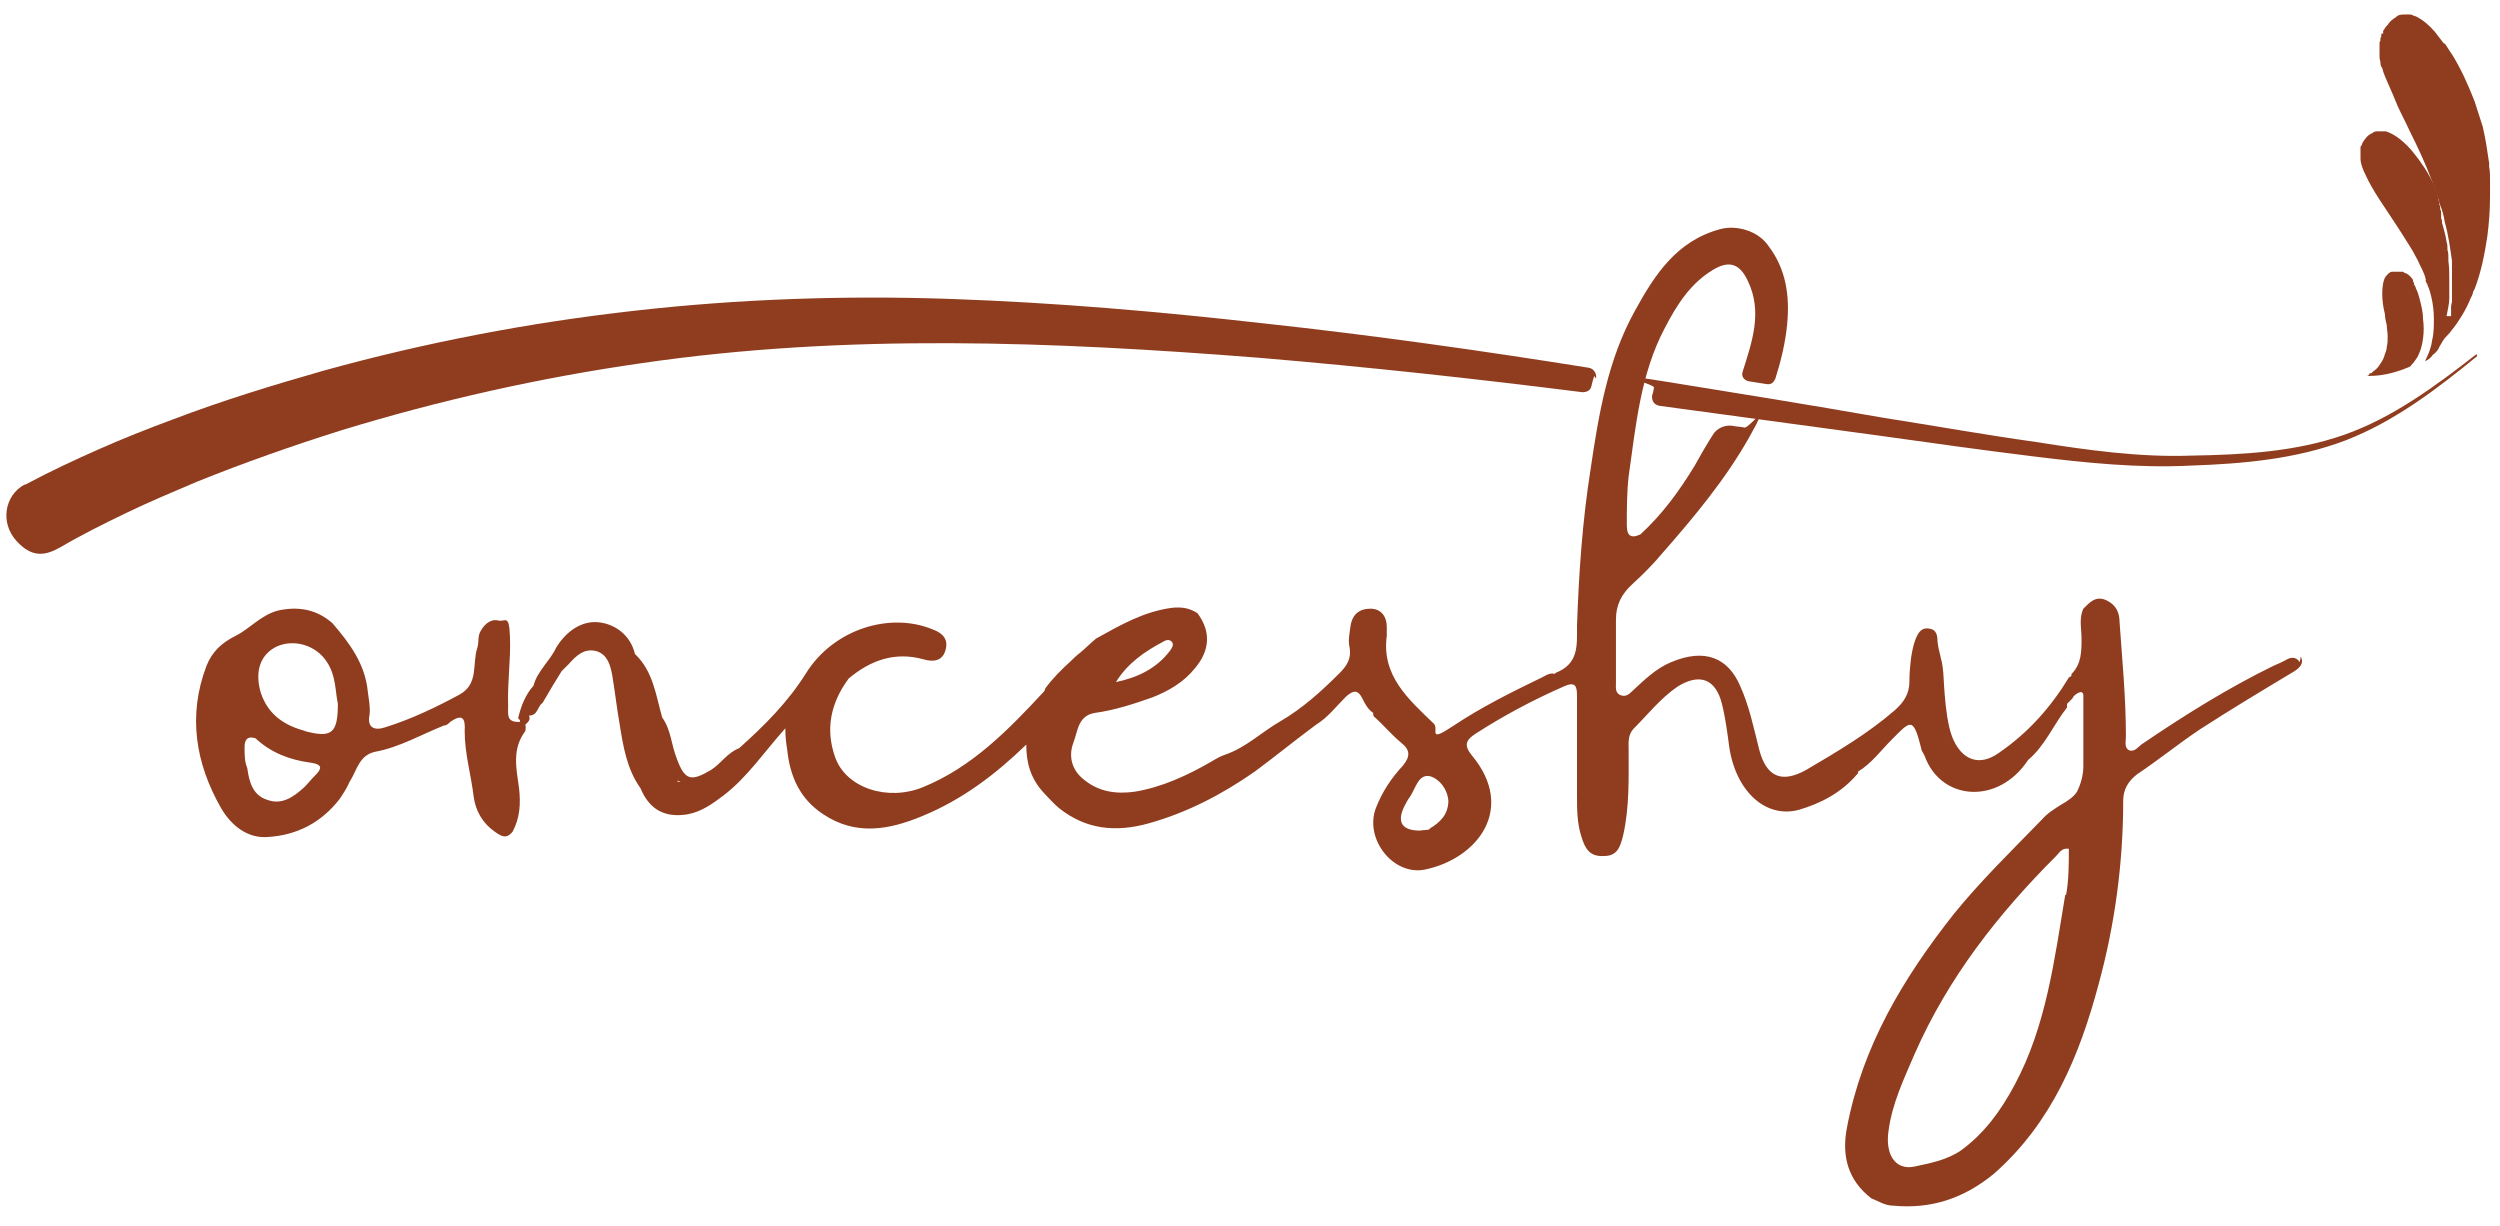 <?xml version="1.0" encoding="UTF-8"?>
<svg id="Layer_1" xmlns="http://www.w3.org/2000/svg" version="1.1" viewBox="0 0 276 135.4">
  <!-- Generator: Adobe Illustrator 29.7.1, SVG Export Plug-In . SVG Version: 2.1.1 Build 8)  -->
  <defs>
    <style>
      .st0 {
        fill: #903d1f;
      }
    </style>
  </defs>
  <g>
    <path class="st0" d="M269.8,4.8c-.3-.4-.7-.9-1-1.3-.6-.7-1.3-1.3-2.1-1.7-.2,0-.4-.2-.6-.2-.2,0-.4,0-.6,0-.4,0-.7,0-1,.3-.3.2-.6.4-.8.7-.1.2-.3.3-.4.5,0,0-.1.2-.2.3v.3c-.2,0-.2,0-.2.1h0c0,.2,0,.3-.1.4v.3c-.1.1-.1.2-.1.3v.2c0,0,0,.1,0,.2,0,.1,0,.2,0,.3v.3c0,.1,0,.2,0,.3,0,.2,0,.5.1.7,0,.2,0,.5.2.7.1.5.3.9.5,1.4.4.9.8,1.8,1.2,2.8.4.9.9,1.8,1.3,2.7.9,1.8,1.8,3.7,2.5,5.6.3.8.6,1.6.8,2.3,0,0,0,0,0,.1.3.7.5,1.4.6,2.1.4,1.4.6,2.9.8,4.3,0,0,0,.2,0,.3,0,.1,0,.3,0,.4v.7c0,.2,0,.5,0,.7,0,.2,0,.5,0,.7,0,0,0,0,0,0,0,0,0,.2,0,.2,0,.2,0,.4,0,.5,0,.2,0,.4,0,.5v.5c0,0-.1.5-.1.5v.3s0,.3,0,.3v.5c-.2.3-.3.7-.4,1,0,.2,0,.3-.2.5l-.2.5c-.2.4-.3.7-.5,1,.4-.3.7-.7,1.1-1.1.4-.5.8-1,1.1-1.5.4-.6.8-1.3,1.1-2,.1-.3.3-.6.4-.9,0-.2.1-.3.2-.5.7-1.8,1.1-3.8,1.4-5.8.2-1.5.3-3,.3-4.5,0,0,0,0,0-.1,0-.2,0-.4,0-.6,0-.3,0-.7,0-1,0-.5,0-1-.1-1.5,0-.1,0-.2,0-.4-.2-1.4-.4-2.7-.7-4-.3-.9-.6-1.9-.9-2.8-.7-1.8-1.5-3.6-2.5-5.2-.3-.4-.5-.8-.8-1.2Z"/>
    <path class="st0" d="M270.1,34.9c.1-.6.3-1.3.3-2,0-.2,0-.3,0-.5,0-.2,0-.3,0-.5,0-.3,0-.7,0-1,0-.7,0-1.4-.1-2.1,0-.1,0-.3,0-.4,0-.3,0-.5-.1-.8,0,0,0,0,0-.1,0-.3,0-.5-.1-.8-.1-.7-.3-1.4-.5-2.1,0-.2,0-.3-.1-.5,0,0,0,0,0-.1,0-.1,0-.2,0-.3,0,0,0-.1,0-.2,0-.1,0-.2-.1-.4,0,0,0,0,0-.1,0-.1,0-.3-.1-.4,0,0,0-.1,0-.2,0,0,0-.2-.1-.3,0,0,0-.1,0-.2,0,0,0-.2-.1-.3,0,0,0-.1,0-.2-.1-.3-.3-.6-.4-1-.6-1.3-1.4-2.5-2.3-3.6-.4-.5-.9-1-1.4-1.4-.5-.4-1-.7-1.6-.9-.1,0-.3,0-.4,0-.1,0-.3,0-.4,0-.3,0-.5,0-.7.2-.5.2-.8.6-1.1,1.1,0,.1-.1.3-.2.4,0,0,0,.1,0,.2,0,0,0,.1,0,.2,0,.3,0,.6,0,.9,0,.6.3,1.3.6,1.9.6,1.3,1.4,2.5,2.2,3.7.8,1.2,1.6,2.4,2.4,3.7.4.6.8,1.3,1.1,1.9.3.7.7,1.3.9,2.1,0,0,0,.2,0,.2,0,.2.2.3.2.5.2.4.3.8.4,1.2.2.8.3,1.7.3,2.5,0,.8,0,1.6-.2,2.4-.1.8-.4,1.5-.7,2.1,0,0,0,.1-.1.2.2-.1.4-.2.6-.4,0,0,.1-.1.2-.2,0-.1.2-.2.3-.3.2-.2.4-.4.5-.7.3-.5.6-1,.9-1.6.2-.6.4-1.2.6-1.8Z"/>
    <path class="st0" d="M267.5,37.4c.1-.7.1-1.5,0-2.2,0-.8-.2-1.5-.4-2.3-.1-.4-.2-.7-.4-1.1,0-.2-.2-.3-.2-.5,0,0,0-.2-.1-.2h0c0-.1,0-.2,0-.2-.2-.3-.4-.5-.7-.7-.1,0-.3-.1-.4-.2h-.2c0,0-.1,0-.2,0-.1,0-.3,0-.4,0,0,0-.1,0-.2,0,0,0-.1,0-.2,0-.3,0-.5.3-.7.5-.3.4-.4,1.2-.4,1.9,0,.8.1,1.5.3,2.3,0,.4.1.8.2,1.2,0,.4.1.8.1,1.2,0,.4,0,.8-.1,1.2,0,.4-.2.7-.3,1.1-.1.3-.3.6-.5.9-.2.3-.4.5-.7.7,0,0-.1.1-.2.2h-.2c0,.2-.2.3-.3.3,0,0,.2,0,.3,0,0,0,0,0,0,0,1.5,0,3-.4,4.4-1,0,0,0,0,0,0,.1,0,.2-.2.3-.3.2-.2.4-.5.6-.8.3-.6.5-1.2.6-2Z"/>
  </g>
  <path class="st0" d="M176.2,41.8c.1-.5-.2-1.1-.8-1.2-11.9-1.9-23.9-3.6-35.9-4.9-11.5-1.3-23-2.3-34.6-2.7-11.6-.4-23.3,0-34.8,1.3-11.6,1.3-23.1,3.5-34.3,6.6-5.6,1.6-11.2,3.3-16.7,5.4-2.7,1-5.5,2.1-8.2,3.3-2.7,1.2-5.3,2.4-8.1,3.9,0,0,0,0-.1,0-2.2,1.2-2.7,4.2-.9,6.2s3.3,1.6,4.9.7h0c2.2-1.3,4.8-2.6,7.3-3.8,2.5-1.2,5.1-2.3,7.7-3.4,5.2-2.1,10.6-4,16-5.7,10.8-3.3,21.9-5.8,33.1-7.4,22.5-3.3,45.4-2.4,68.2-.6,11.9,1,23.8,2.3,35.7,3.8.5,0,.9-.2,1-.7s.2-.7.3-1.1Z"/>
  <path class="st0" d="M273.4,39.1c-4.5,3.5-9.2,7-14.6,8.9-5.4,1.9-11.2,2.2-16.9,2.3-5.7.2-11.4-.6-17.1-1.5-5.7-.8-11.3-1.8-17-2.7-8-1.4-16-2.7-24.1-4s-1,.2-1.1.7-.1.6-.2.8c-.1.6.2,1.1.8,1.2,8.1,1.1,16.2,2.2,24.3,3.3,5.7.8,11.4,1.6,17.1,2.3,5.7.7,11.5,1.3,17.3,1,5.7-.2,11.6-.7,17.1-2.8,5.4-2.1,10.1-5.7,14.5-9.3,0,0,0,0,0,0,0,0,0,0,0,0Z"/>
  <path class="st0" d="M253.9,73.1c-.4-.6-1-.6-1.6-.2-.4.2-.8.4-1.3.6-5.1,2.5-9.9,5.5-14.6,8.7-.4.3-.8.9-1.4.6-.5-.3-.3-1-.3-1.5,0-4.2-.4-8.4-.7-12.6,0-1.1-.4-1.9-1.4-2.4-1.2-.6-1.9.2-2.6.9-.5,1.1-.2,2.2-.2,3.3,0,1.4,0,2.8-1.1,3.9,0,.1,0,.2-.1.3,0,0-.1,0-.2.1-2,3.3-4.5,6.1-7.7,8.3-2.2,1.6-4.2.8-5.2-1.8-.9-2.4-.9-7.3-1-7.3,0,0,0,0,0-.1-.1-1.1-.5-2-.6-3.1,0-.6-.1-1.3-.9-1.4-1-.2-1.4.7-1.7,1.7s-.5,2.7-.5,4.1-.6,2.3-1.6,3.2c-3,2.6-6.4,4.6-9.8,6.6-2.7,1.5-4.4.8-5.2-2.3-.6-2.4-1.1-4.8-2.1-7-1.3-3-3.8-4.2-7.6-2.6-1.7.7-3,2-4.3,3.2-.4.4-.8.7-1.4.4-.5-.3-.4-.8-.4-1.3,0-2.3,0-4.7,0-7,0-1.6.6-2.8,1.8-3.9s2.3-2.2,3.3-3.4c3.6-4.1,7-8.2,9.6-12.8s0-1-.5-1.1-.9-.1-1.4-.2c-.8-.1-1.7.3-2.1,1-.7,1.1-1.4,2.3-2,3.4-1.7,2.8-3.6,5.4-6,7.6-1.1.5-1.5.1-1.5-1,0-1.8,0-3.6.2-5.4.8-5.6,1.3-11.3,4-16.4,1.3-2.5,2.8-4.9,5.3-6.4,1.8-1.1,3-.7,3.9,1.3,1.6,3.4.4,6.7-.6,9.9,0,0,0,0,0,0-.2.5.1,1,.7,1.1s1.3.2,1.9.3.8-.2,1-.6c.6-1.9,1.1-3.9,1.3-6,.3-3.1-.1-6.1-2.1-8.7-1.1-1.6-3.5-2.3-5.3-1.8-4.8,1.3-7.2,5-9.4,9-3,5.4-4,11.4-4.9,17.5-.9,5.7-1.3,11.5-1.5,17.3,0,2.2.2,4.2-2.4,5.2,0,0,0,0,0,.1-.7-.2-1.2.3-1.7.5-3.3,1.6-6.5,3.2-9.5,5.2s-1.6.4-2.2-.2c-2.8-2.7-5.8-5.3-5.2-9.7,0-.3,0-.7,0-1,0-1.1-.6-2-1.8-2-1.2,0-2,.6-2.2,1.9-.1.8-.3,1.6-.1,2.4.2,1.2-.3,2-1.1,2.8-2,2-4.1,3.9-6.5,5.3-2.1,1.2-3.8,2.9-6.1,3.7-.6.2-1.1.5-1.6.8-2.6,1.5-5.4,2.8-8.4,3.3-2.1.3-4,0-5.6-1.3-1.3-1-1.8-2.5-1.2-4.1.5-1.3.5-3,2.4-3.3,2.2-.3,4.3-1,6.3-1.7,1.8-.7,3.5-1.7,4.7-3.2,1.7-2,1.8-4.1.3-6.1-.9-.6-1.8-.7-2.8-.6-3.1.4-5.7,1.9-8.4,3.4-.6.5-1.2,1.1-1.8,1.6-.4.3-.7.6-1,.9-1,.9-2,1.9-2.8,3,0,.1-.1.3-.2.4-3.9,4.2-7.9,8.3-13.3,10.5-3.9,1.6-8.5.1-9.7-3.3-1.1-3.1-.5-6,1.5-8.7,2.4-2,5.1-3,8.3-2.1,1,.3,2.1.2,2.4-1.1.3-1.1-.3-1.8-1.4-2.2-4.8-2-11,0-14,4.8-2,3.2-4.6,5.8-7.4,8.3t0,0s0,0,0,0c-1.3.5-2,1.7-3.1,2.4-2.2,1.3-2.9,1.2-3.8-1.3-.6-1.5-.6-3.1-1.6-4.5-.7-2.5-1-5.1-3-7-.5-2.1-2.2-3.3-4-3.5-1.9-.2-3.6,1-4.7,2.8h0,0c-.7,1.5-2.1,2.6-2.5,4.2-.9,1-1.4,2.3-1.7,3.6,0,0,.1.1.2.2,0,0,0,.1,0,.2,0,0-.1,0-.2,0-1.3,0-1.1-.9-1.1-1.7-.1-2.6.3-5.1.2-7.7s-.5-1.6-1.3-1.8-1.5.4-1.9,1.1c-.4.6-.2,1.3-.4,1.9-.6,1.8.2,4-2,5.2-2.6,1.4-5.3,2.7-8.2,3.6-1.2.4-2,0-1.7-1.4.1-.9-.1-1.7-.2-2.6-.3-3-2-5.3-3.9-7.5-1.7-1.5-3.7-1.9-6-1.4-1.9.5-3.1,2-4.7,2.8-1.6.8-2.6,1.8-3.2,3.3-2.1,5.5-1.2,10.8,1.6,15.7,1.1,1.9,2.9,3.4,5.2,3.2,3.2-.2,5.9-1.6,7.9-4.2.4-.6.8-1.2,1.1-1.9.8-1.2,1-2.9,2.8-3.3,2.7-.5,5.1-1.9,7.6-2.9.3,0,.5-.2.7-.4,1.3-.9,1.7-.5,1.6,1,0,2.5.7,4.8,1,7.3.2,1.5,1,2.9,2.3,3.8.7.5,1.3.9,2,0,.8-1.5.9-3.1.7-4.8-.3-2.2-.8-4.3.7-6.3,0-.2.1-.4,0-.6,0,0,0,0,0-.1.3-.3.6-.5.4-1,1,0,.9-1,1.5-1.4.7-1.2,1.4-2.4,2.1-3.5.3-.3.6-.6.8-.8.8-.9,1.7-1.8,3.1-1.4,1.2.4,1.5,1.6,1.7,2.7.3,1.8.5,3.6.8,5.3.4,2.5.8,5,2.3,7.1,1,2.4,2.7,3.3,5.2,2.9,1.6-.3,2.8-1.2,4-2.1,2.6-2,4.4-4.7,6.8-7.4,0,1,.1,1.7.2,2.3.3,3,1.4,5.5,4,7.2,3.6,2.4,7.3,1.7,10.9.2,4.4-1.8,8.1-4.6,11.5-7.9,0,1.9.4,3.7,2,5.4.5.5,1,1.1,1.6,1.6,3,2.4,6.3,2.7,9.9,1.7,4.3-1.2,8.1-3.2,11.7-5.7,2.3-1.7,4.5-3.5,6.8-5.2,1.3-.8,2.2-2,3.3-3.1.8-.7,1.3-.8,1.8.2.3.6.6,1.2,1.2,1.6,0,.2,0,.4.2.5,1,.9,1.8,1.9,2.9,2.8,1,.8,1,1.5.2,2.5-1.3,1.4-2.3,2.9-3,4.7-1.3,3.4,1.9,7.5,5.4,6.8,5.8-1.2,10.1-6.7,5.2-12.6-.9-1.1-.7-1.7.4-2.4,3.1-2,6.3-3.7,9.7-5.2,1.3-.6,1.5-.1,1.5,1,0,3.7,0,7.4,0,11,0,1.5,0,3.1.5,4.6.4,1.3.9,2.2,2.5,2.1,1.5,0,1.8-1.1,2.1-2.3.7-3.1.6-6.3.6-9.4,0-.8-.1-1.6.5-2.3,1.6-1.6,3-3.4,4.9-4.7,2.4-1.5,4.2-.9,4.9,1.9.4,1.6.6,3.2.8,4.7.7,4.9,4,8,7.7,7,2.4-.7,4.7-1.9,6.4-3.9.1-.1.2-.2.1-.3,1.5-.9,2.5-2.3,3.7-3.5,2.1-2.1,2.4-2.7,3.3.9,0,.3.3.6.4.9,1.8,4.9,8.1,5.4,11.4.4,0,0,0,0,0,0h0c1.9-1.6,2.8-3.9,4.3-5.8,0-.1,0-.3,0-.4,0,0,0,0,.1-.1.1-.1.3-.3.4-.4,0,0,.2-.2.2-.3.2-.2.4-.4.8-.5.2,0,.3.2.3.3,0,1.6,0,3.1,0,4.7,0,1,0,1.9,0,2.9v.3c0,1-.3,2-.7,2.8-.4.6-1,1-1.7,1.4-.8.5-1.6,1-2.2,1.7-3.3,3.4-6.7,6.7-9.7,10.4-5.6,7.1-10.1,14.6-11.8,23.6-.6,3.1.1,5.8,2.7,7.8.8.3,1.5.8,2.4.8,4.2.4,7.8-.8,11.1-3.5,6.4-5.6,9.5-13.1,11.6-21,1.8-6.6,2.7-13.4,2.7-20.2,0-1.2.5-2.1,1.5-2.9,2.4-1.6,4.6-3.4,7-5,3.4-2.2,6.9-4.3,10.4-6.4.6-.4,1.1-.9.7-1.6ZM128.5,70.8c.3-.2.7-.2.9.1.2.3,0,.6-.2.9-1.5,2-3.6,3-6,3.5,1.3-2.1,3.2-3.4,5.3-4.5ZM92.9,75.1s0,0,0,0c0,0,0,0,0,0,0,0,0,0,0,0ZM34.7,85.7c-.4.4-.7.8-1.1,1.2-1.2,1.1-2.5,2-4.1,1.4-1.6-.5-2-2-2.2-3.5-.3-.7-.3-1.5-.3-2.3,0-.7.2-1.3,1.2-1,1.7,1.6,3.8,2.4,6.1,2.7,1.4.2,1.2.7.5,1.4ZM33.7,80.7c-2.3-.6-4.1-1.8-4.9-4.2-.7-2.3-.1-4.2,1.7-5.1,1.9-.9,4.4-.2,5.6,1.7,1,1.5.9,3.2,1.2,4.6,0,3.3-.7,3.8-3.7,3ZM74.8,86.3s0,0,0-.1c0,0,.2,0,.3.1,0,0-.2,0-.3,0ZM157.9,91.5c-.3.2-.8.1-1.1.2-2,0-2.6-.9-1.8-2.6.2-.4.4-.8.7-1.2.6-.9.9-2.5,2.2-2.2,1,.3,1.9,1.4,2,2.7,0,1.5-.9,2.4-2.1,3.1ZM228,98.8c-1.2,7.2-2.1,14.5-5.6,21-1.5,2.8-3.3,5.3-5.9,7.2-1.6,1.1-3.4,1.4-5.2,1.8-2.1.4-3.2-1.4-2.8-4,.4-3,1.7-5.7,2.9-8.5,3.7-8.4,9.2-15.4,15.6-21.8.4-.4.6-.9,1.4-.8,0,1.7,0,3.4-.3,5.1Z"/>
</svg>